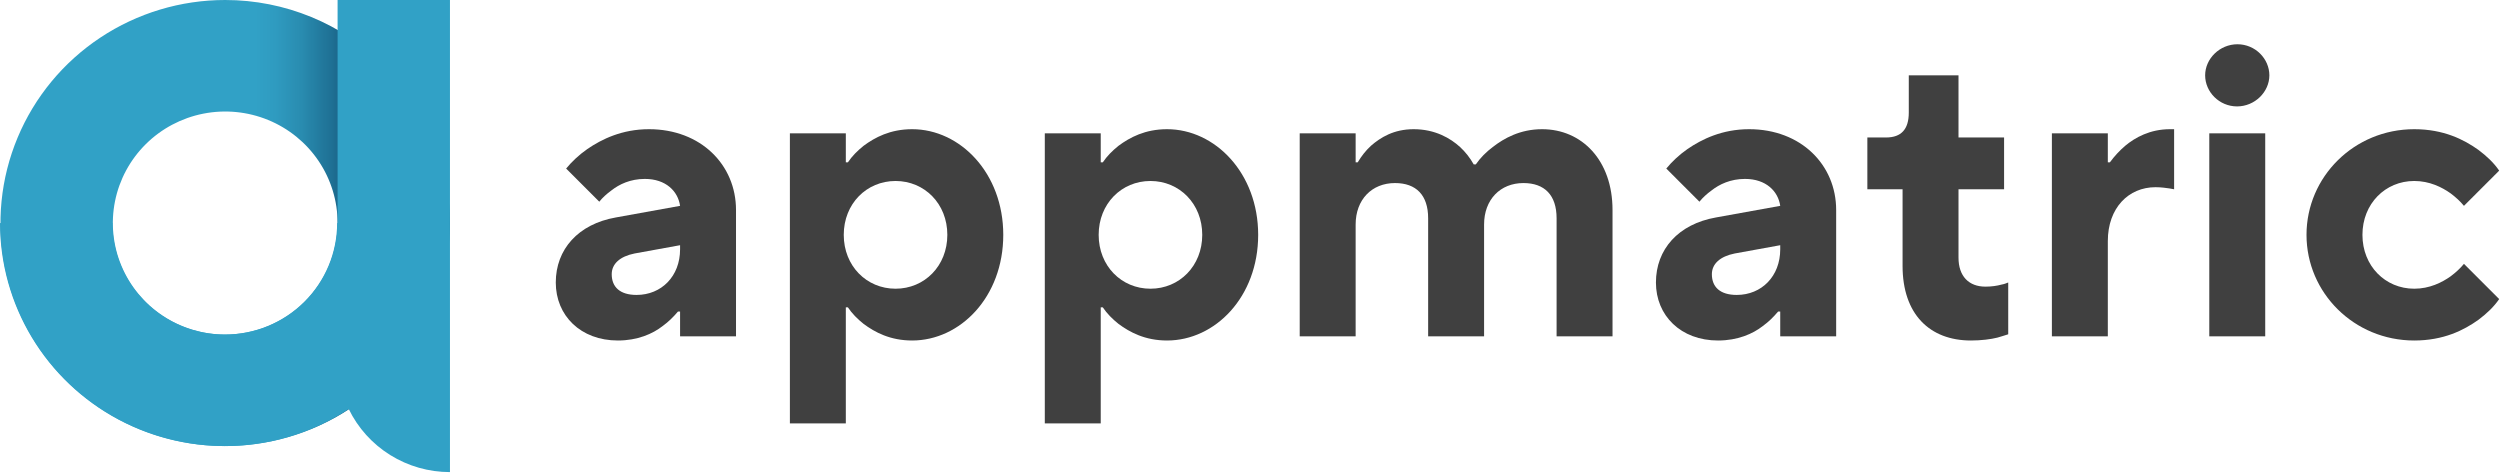 <svg xmlns="http://www.w3.org/2000/svg" width="1008" height="191" viewBox="0 0 1008 191" fill="none"><path d="M274.207 135.62V125.597H273.372C271.534 127.769 269.53 129.773 267.191 131.444C263.182 134.618 257.001 137.291 249.149 137.291C234.114 137.291 224.09 127.267 224.09 113.903C224.09 100.538 233.111 90.348 248.314 87.675L274.207 82.997C273.372 77.15 268.527 72.139 260.008 72.139C254.161 72.139 249.65 74.31 246.476 76.816C244.638 78.153 242.968 79.656 241.631 81.327L228.267 67.962C230.606 65.122 233.446 62.449 236.787 60.111C242.634 56.101 250.819 52.092 261.678 52.092C282.56 52.092 296.76 66.459 296.76 84.668V135.62H274.207ZM274.207 100.538V98.868L255.831 102.209C249.984 103.378 246.643 106.385 246.643 110.562C246.643 115.74 249.984 118.915 256.666 118.915C266.69 118.915 274.207 111.397 274.207 100.538Z" fill="#404040"></path><path d="M318.484 170.702V53.762H341.037V65.456H341.872C343.543 62.95 345.714 60.779 348.22 58.774C352.731 55.433 358.912 52.092 367.766 52.092C387.144 52.092 404.518 69.8 404.518 94.691C404.518 119.75 387.144 137.291 367.766 137.291C358.912 137.291 352.731 133.95 348.22 130.608C345.714 128.604 343.543 126.432 341.872 123.926H341.037V170.702H318.484ZM361.084 116.409C372.777 116.409 381.966 107.221 381.966 94.691C381.966 82.162 372.777 72.974 361.084 72.974C349.39 72.974 340.201 82.162 340.201 94.691C340.201 107.221 349.39 116.409 361.084 116.409Z" fill="#404040"></path><path d="M421.263 170.702V53.762H443.816V65.456H444.651C446.322 62.95 448.493 60.779 450.999 58.774C455.51 55.433 461.691 52.092 470.545 52.092C489.924 52.092 507.297 69.8 507.297 94.691C507.297 119.75 489.924 137.291 470.545 137.291C461.691 137.291 455.51 133.95 450.999 130.608C448.493 128.604 446.322 126.432 444.651 123.926H443.816V170.702H421.263ZM463.863 116.409C475.557 116.409 484.745 107.221 484.745 94.691C484.745 82.162 475.557 72.974 463.863 72.974C452.169 72.974 442.981 82.162 442.981 94.691C442.981 107.221 452.169 116.409 463.863 116.409Z" fill="#404040"></path><path d="M524.042 135.62V53.762H546.595V65.456H547.43C548.934 62.95 550.604 60.779 552.776 58.774C556.618 55.433 561.964 52.092 569.983 52.092C578.67 52.092 584.851 55.767 588.693 59.275C590.865 61.28 592.703 63.619 594.206 66.292H595.041C596.879 63.619 599.218 61.28 601.891 59.275C606.401 55.767 612.917 52.092 621.771 52.092C637.808 52.092 650.17 64.621 650.17 84.668V135.62H627.618V88.009C627.618 78.654 622.773 73.809 614.253 73.809C604.898 73.809 598.383 80.491 598.383 90.515V135.62H575.83V88.009C575.83 78.654 570.985 73.809 562.465 73.809C553.11 73.809 546.595 80.491 546.595 90.515V135.62H524.042Z" fill="#404040"></path><path d="M717.789 135.62V125.597H716.954C715.116 127.769 713.112 129.773 710.773 131.444C706.763 134.618 700.582 137.291 692.731 137.291C677.695 137.291 667.672 127.267 667.672 113.903C667.672 100.538 676.693 90.348 691.895 87.675L717.789 82.997C716.954 77.15 712.109 72.139 703.589 72.139C697.742 72.139 693.232 74.31 690.058 76.816C688.22 78.153 686.549 79.656 685.213 81.327L671.848 67.962C674.187 65.122 677.027 62.449 680.368 60.111C686.215 56.101 694.401 52.092 705.26 52.092C726.142 52.092 740.342 66.459 740.342 84.668V135.62H717.789ZM717.789 100.538V98.868L699.413 102.209C693.566 103.378 690.225 106.385 690.225 110.562C690.225 115.74 693.566 118.915 700.248 118.915C710.272 118.915 717.789 111.397 717.789 100.538Z" fill="#404040"></path><path d="M767.117 107.221V76.315H752.917V55.433H760.434C766.615 55.433 769.622 52.092 769.622 45.41V30.374H789.669V55.433H808.046V76.315H789.669V103.879C789.669 111.397 793.846 115.573 800.528 115.573C803.034 115.573 805.206 115.239 807.043 114.738C808.046 114.571 808.881 114.237 809.716 113.903V134.785C808.38 135.286 806.876 135.62 805.373 136.121C802.7 136.79 798.857 137.291 794.681 137.291C777.975 137.291 767.117 126.599 767.117 107.221Z" fill="#404040"></path><path d="M827.322 135.62V53.762H849.875V65.456H850.71C852.548 62.95 854.553 60.779 856.891 58.774C860.901 55.433 866.915 52.092 874.933 52.092H876.604V76.315L874.766 75.981C873.43 75.814 871.592 75.48 869.087 75.48C858.228 75.48 849.875 83.833 849.875 97.197V135.62H827.322Z" fill="#404040"></path><path d="M890.784 135.62V53.762H913.337V135.62H890.784ZM889.114 30.374C889.114 23.692 894.961 17.845 902.144 17.845C909.328 17.845 915.008 23.692 915.008 30.374C915.008 37.057 909.161 42.904 901.977 42.904C894.794 42.904 889.114 37.057 889.114 30.374Z" fill="#404040"></path><path d="M993.466 106.385L1007.67 120.585C1005.49 123.759 1002.65 126.432 999.313 128.938C993.466 133.114 985.28 137.291 973.419 137.291C949.196 137.291 929.984 118.079 929.984 94.691C929.984 71.303 949.196 52.092 973.419 52.092C985.28 52.092 993.466 56.268 999.313 60.445C1002.65 62.95 1005.49 65.623 1007.67 68.797L993.466 82.997C991.962 81.16 990.124 79.489 988.12 77.986C984.612 75.48 979.6 72.974 973.419 72.974C961.725 72.974 952.537 82.162 952.537 94.691C952.537 107.221 961.725 116.409 973.419 116.409C979.6 116.409 984.612 113.903 988.12 111.397C990.124 109.893 991.962 108.223 993.466 106.385Z" fill="#404040"></path><path d="M90.807 0C72.885 0 55.364 5.274 40.462 15.156C25.56 25.037 13.945 39.082 7.087 55.514C0.228 71.946 -1.566 90.028 1.93 107.472C5.427 124.916 14.057 140.94 26.73 153.517C39.404 166.093 55.55 174.658 73.128 178.128C90.707 181.598 108.927 179.817 125.485 173.011C142.043 166.204 156.196 154.678 166.153 139.889C176.111 125.101 181.425 107.714 181.425 89.928C181.424 66.078 171.877 43.205 154.883 26.34C137.889 9.476 114.84 0.001 90.807 0ZM90.807 134.892C81.846 134.892 73.086 132.255 65.635 127.314C58.184 122.374 52.376 115.351 48.947 107.135C45.518 98.919 44.62 89.878 46.369 81.156C48.117 72.434 52.432 64.422 58.769 58.134C65.105 51.845 73.179 47.563 81.968 45.828C90.757 44.093 99.867 44.983 108.146 48.387C116.425 51.79 123.502 57.553 128.48 64.947C133.459 72.342 136.116 81.035 136.116 89.928C136.117 95.833 134.945 101.68 132.668 107.135C130.391 112.591 127.054 117.548 122.846 121.723C118.639 125.899 113.644 129.211 108.147 131.47C102.649 133.73 96.757 134.892 90.807 134.892Z" fill="url(#paint0_linear_19_22)"></path><path d="M181.425 0V190.348C172.903 190.35 164.553 187.967 157.334 183.472C150.115 178.977 144.321 172.552 140.617 164.935C126.959 173.899 111.109 179.023 94.752 179.763C78.395 180.503 62.142 176.831 47.719 169.137C33.296 161.444 21.243 150.017 12.841 136.07C4.439 122.123 0.001 106.177 0 89.928H45.309C45.309 101.853 50.083 113.29 58.58 121.722C67.077 130.155 78.601 134.892 90.618 134.892C102.635 134.892 114.159 130.155 122.656 121.722C131.154 113.29 135.927 101.853 135.927 89.928H136.116V0H181.425Z" fill="url(#paint1_linear_19_22)"></path><defs><linearGradient id="paint0_linear_19_22" x1="0.189" y1="89.928" x2="181.425" y2="89.928" gradientUnits="userSpaceOnUse"><stop offset="0.566" stop-color="#31A1C6"></stop><stop offset="0.611" stop-color="#2F9BC0"></stop><stop offset="0.669" stop-color="#298CB0"></stop><stop offset="0.734" stop-color="#1F7195"></stop><stop offset="0.805" stop-color="#124D70"></stop><stop offset="0.855" stop-color="#072F51"></stop></linearGradient><linearGradient id="paint1_linear_19_22" x1="89.917" y1="169.965" x2="94.644" y2="-10.017" gradientUnits="userSpaceOnUse"><stop offset="0.634" stop-color="#31A1C6"></stop><stop offset="1" stop-color="#31A1C6"></stop></linearGradient></defs></svg>